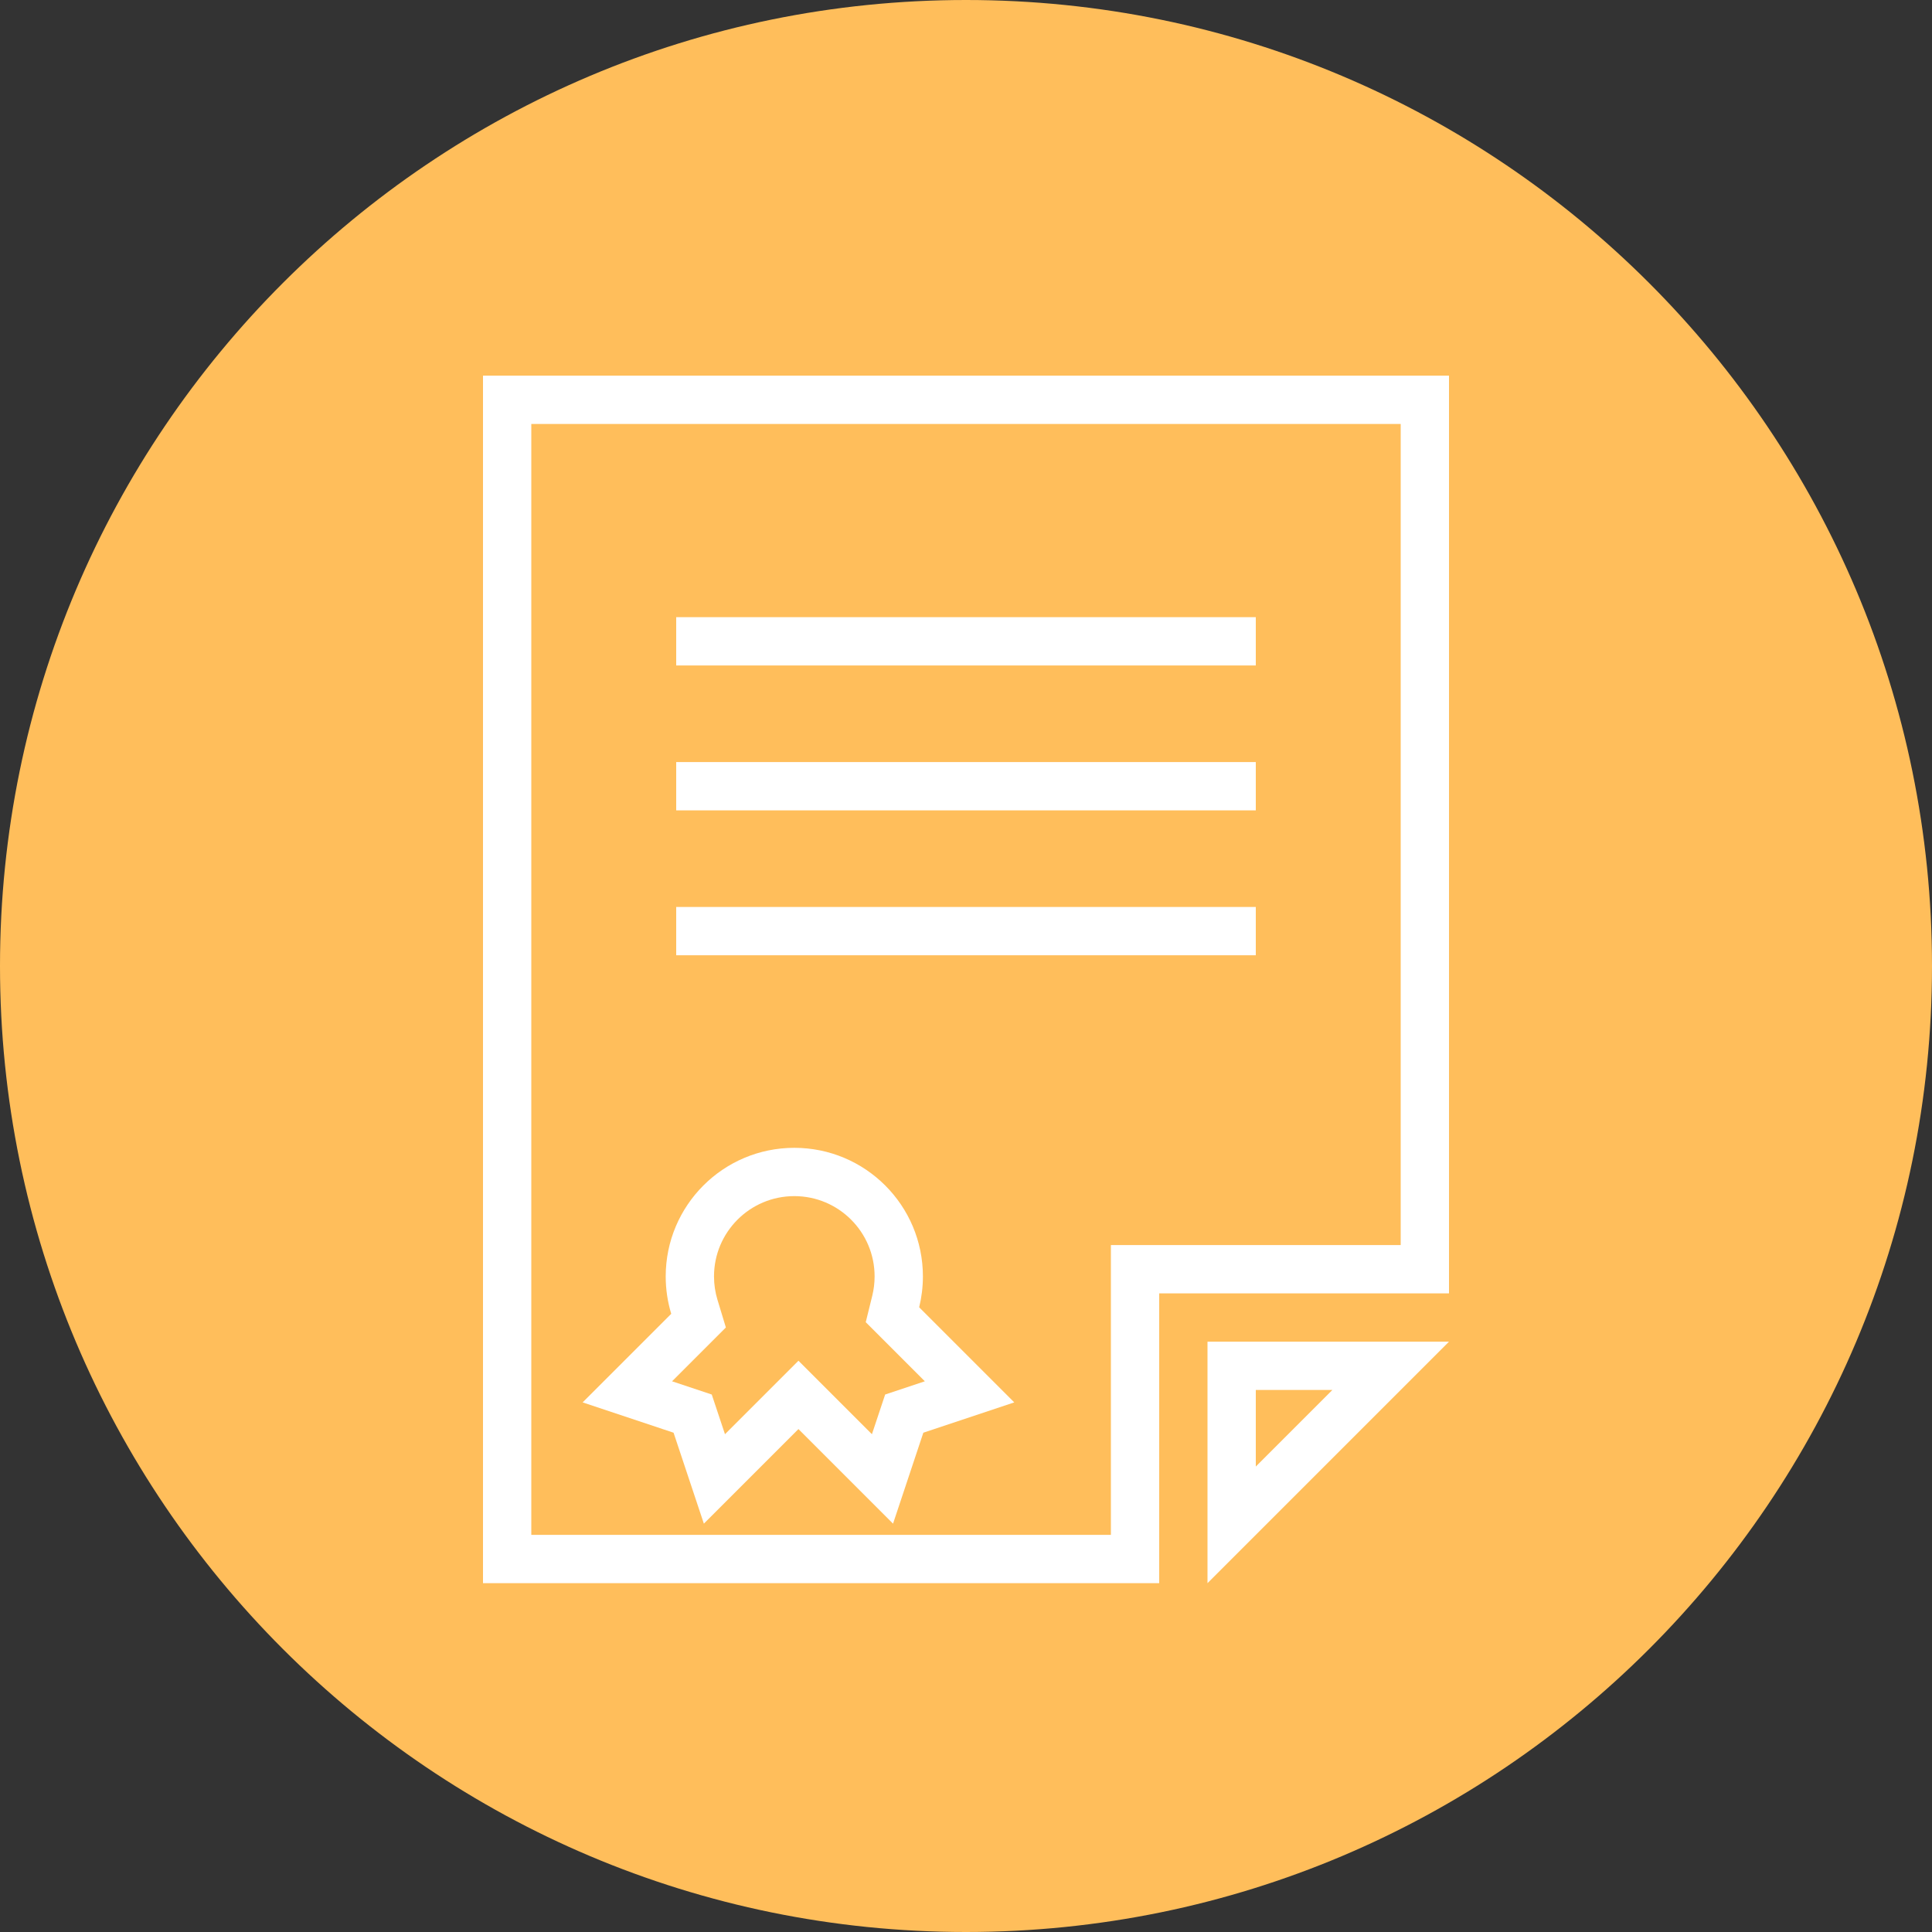 <svg width="72" height="72" viewBox="0 0 72 72" xmlns="http://www.w3.org/2000/svg">
<rect x="0" y="0" width="72" height="72" fill="#333333" stroke="none"/>
<path d="M72 36C72 55.882 55.882 72 36 72C16.118 72 0 55.882 0 36C0 16.118 16.118 0 36 0C55.882 0 72 16.118 72 36Z" fill="#FFBE5B"/>
<path fill-rule="evenodd" clip-rule="evenodd" d="M37.799 52.263L34.41 53.393L33.281 56.782L29.756 53.257L26.231 56.782L25.102 53.393L21.713 52.263L25.015 48.962C24.881 48.521 24.809 48.053 24.809 47.568C24.809 44.922 26.955 42.776 29.602 42.776C32.248 42.776 34.394 44.922 34.394 47.568C34.394 47.965 34.345 48.351 34.255 48.719L37.799 52.263ZM32.264 49.274L32.507 48.288C32.563 48.06 32.594 47.819 32.594 47.568C32.594 45.916 31.254 44.576 29.602 44.576C27.949 44.576 26.609 45.916 26.609 47.568C26.609 47.874 26.655 48.166 26.738 48.439L27.051 49.471L25.045 51.477L26.525 51.97L27.018 53.449L29.756 50.711L32.494 53.449L32.987 51.97L34.466 51.477L32.264 49.274Z" fill="white"/>
<path d="M25.2 24.8L46.8 24.8L46.8 23L25.2 23V24.8Z" fill="white"/>
<path d="M46.8 30.2L25.2 30.2V28.4H46.8L46.8 30.2Z" fill="white"/>
<path d="M25.2 35.6L46.8 35.6L46.8 33.8H25.2V35.6Z" fill="white"/>
<path fill-rule="evenodd" clip-rule="evenodd" d="M43.2 48.2V59H18V14H54V48.2H43.2ZM41.4 57.2H19.8V15.8H52.2V46.4H41.4V57.2Z" fill="white"/>
<path fill-rule="evenodd" clip-rule="evenodd" d="M54 50L45 59V50H54ZM46.8 51.8H49.654L46.8 54.654V51.8Z" fill="white"/>
</svg>
